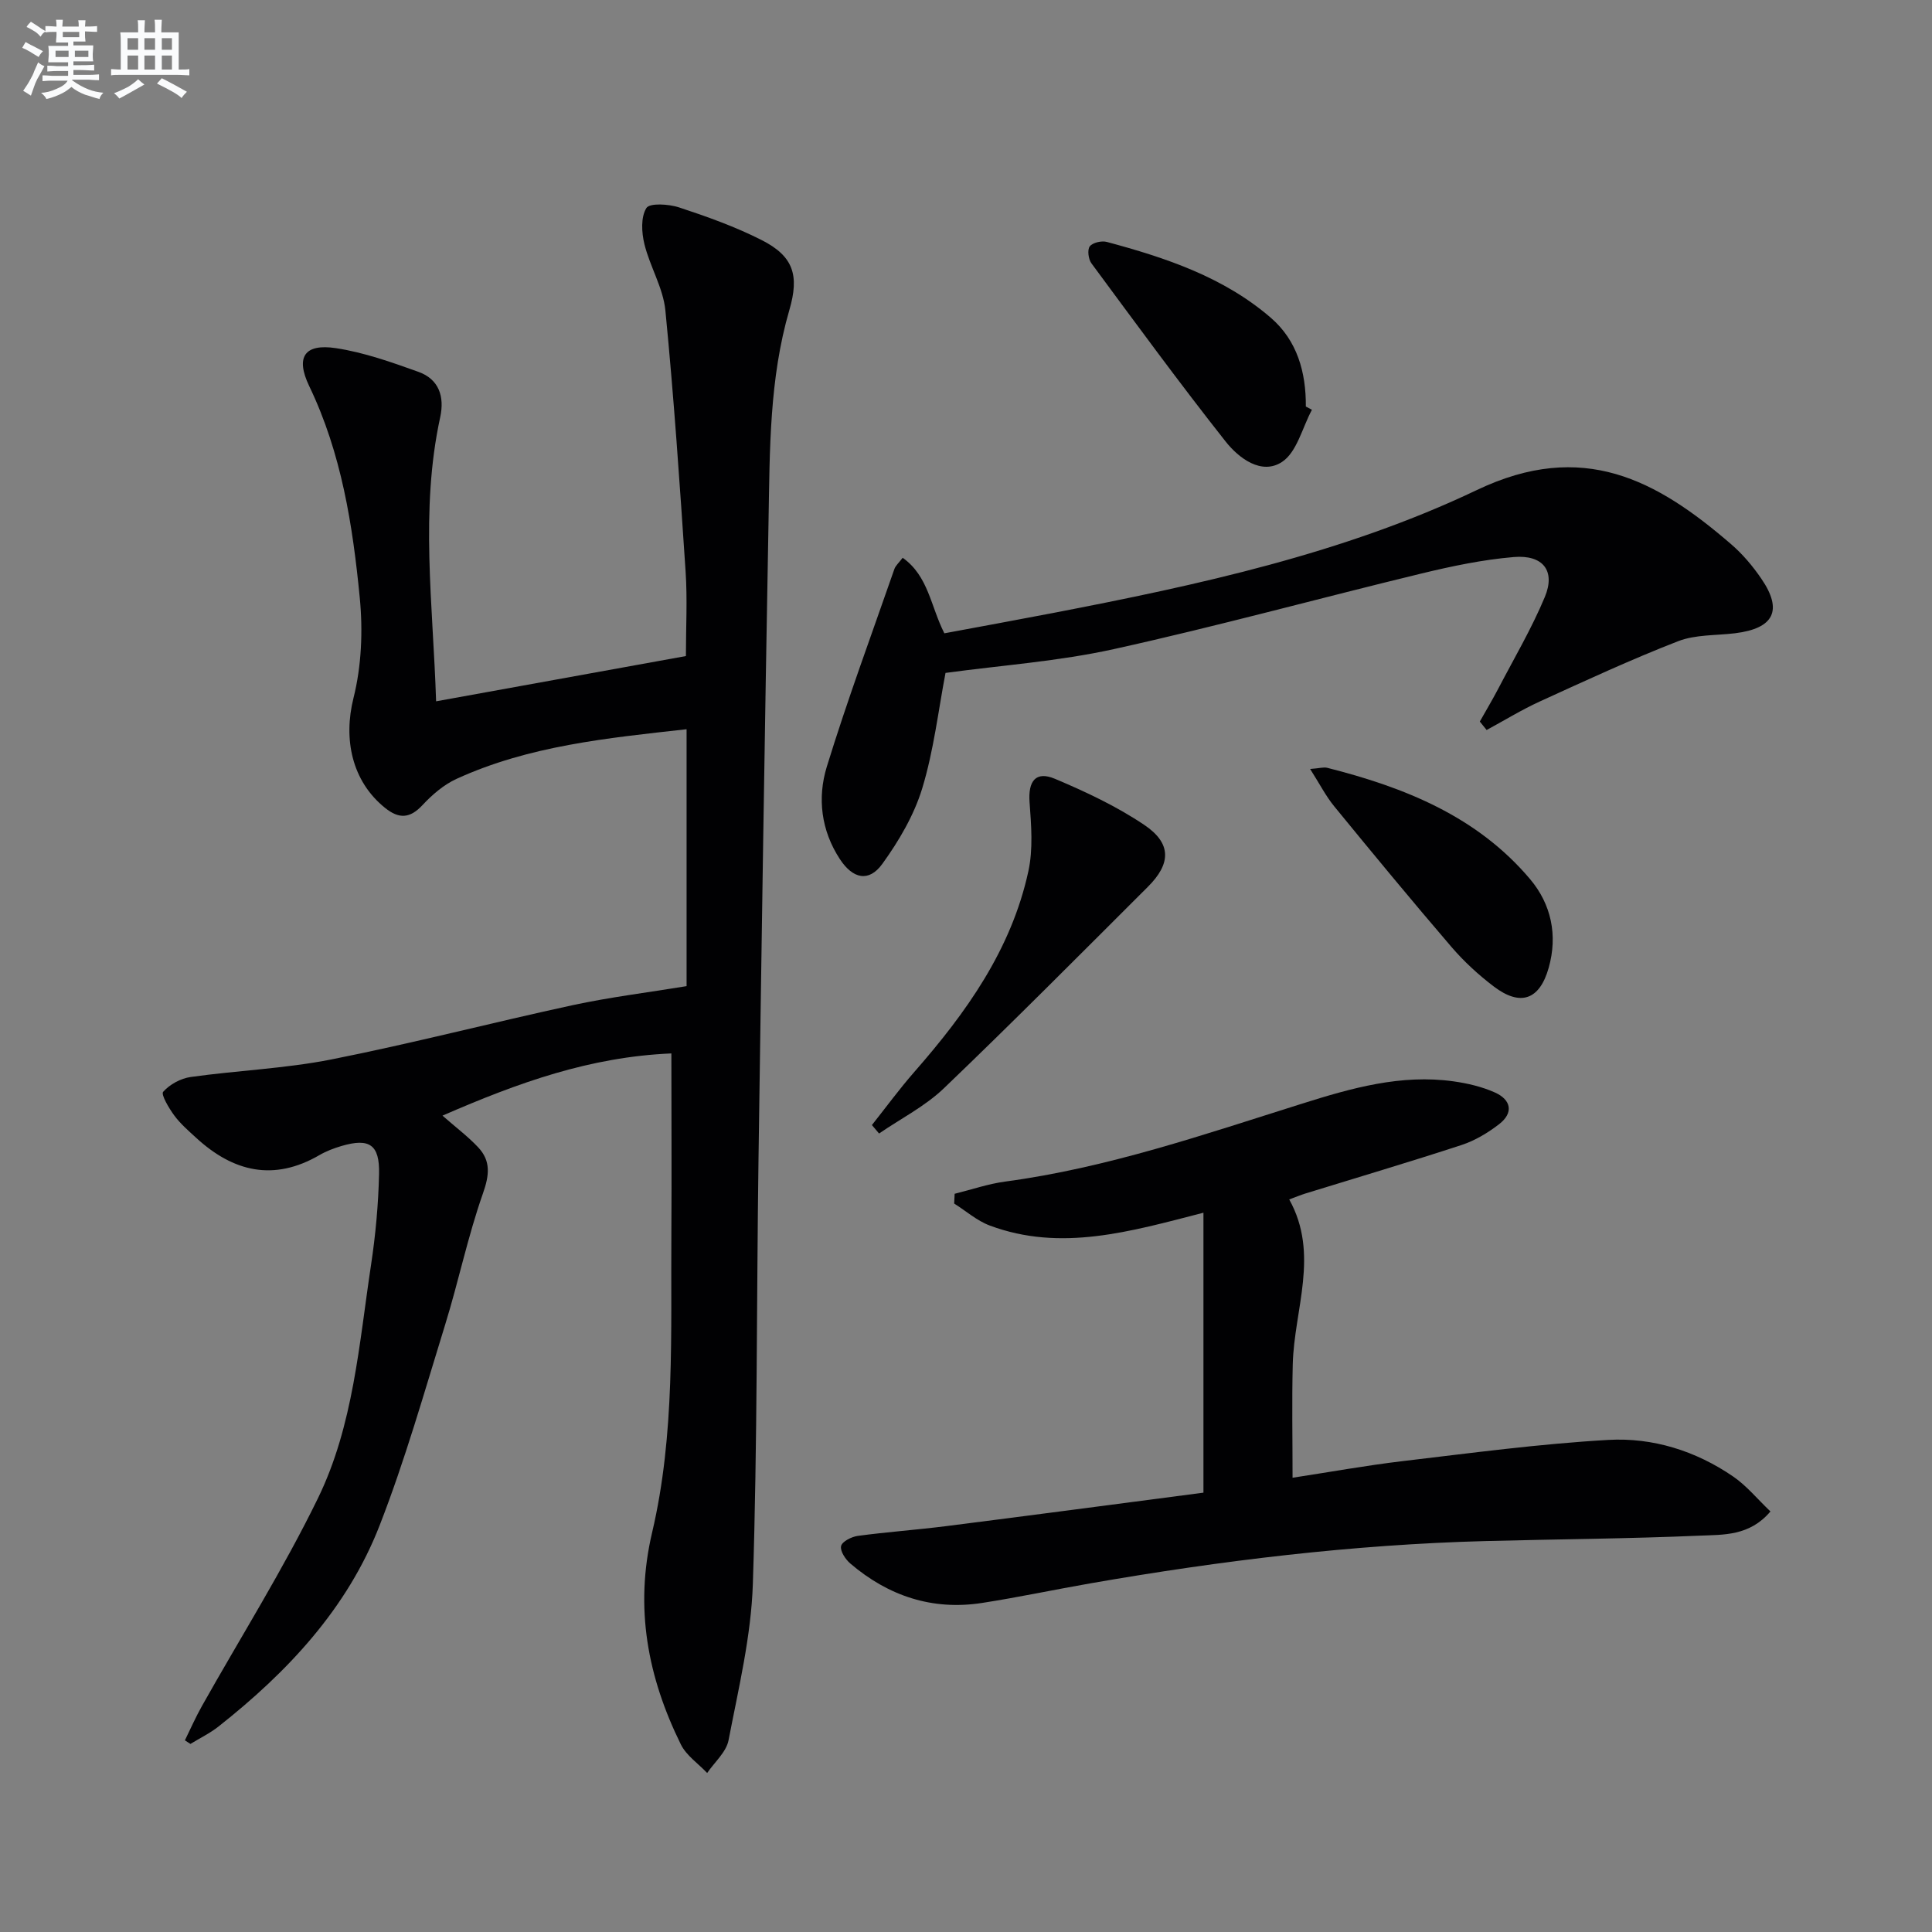 <svg enable-background="new 0 0 400 400" viewBox="0 0 400 400" xmlns="http://www.w3.org/2000/svg"><rect x="0" y="0" width="400" height="400" fill="#808080" stroke="none"/><g fill="#010103"><path d="m139 218.1c-16.84.72-31.59 6-47.39 12.88 2.81 2.47 5.29 4.32 7.38 6.55 2.67 2.84 2.33 5.78.99 9.58-3.12 8.86-5.03 18.14-7.81 27.13-4.31 13.94-8.29 28.03-13.58 41.6-6.69 17.18-19.02 30.3-33.33 41.6-1.78 1.41-3.88 2.42-5.83 3.62-.38-.25-.77-.49-1.15-.74 1.16-2.36 2.22-4.78 3.51-7.07 8.05-14.33 16.84-28.29 24.03-43.04 7.35-15.07 8.52-31.95 11-48.33.94-6.23 1.52-12.55 1.66-18.84.14-6.09-2.02-7.46-7.76-5.78-1.59.47-3.18 1.07-4.6 1.9-9.46 5.49-17.83 3.46-25.5-3.58-1.59-1.46-3.26-2.9-4.53-4.62-1.11-1.5-2.8-4.36-2.31-4.91 1.35-1.54 3.64-2.78 5.7-3.07 9.7-1.36 19.57-1.74 29.16-3.64 16.74-3.32 33.28-7.63 49.97-11.24 7.61-1.64 15.36-2.59 23.54-3.93 0-17.34 0-35.04 0-53.19-16.42 1.83-32.61 3.4-47.64 10.28-2.64 1.21-5.04 3.28-7.04 5.43-2.6 2.79-4.86 2.89-7.73.59-6.93-5.56-8.68-14.29-6.55-22.78 1.66-6.61 1.96-13.88 1.3-20.7-1.46-15.03-3.78-29.94-10.46-43.84-2.91-6.06-.97-8.86 5.51-7.88 5.82.88 11.52 2.91 17.1 4.91 4.23 1.52 5.43 5.1 4.5 9.39-4.21 19.33-1.49 38.72-.85 58.82 17.53-3.18 34.59-6.27 51.72-9.37 0-5.96.32-11.73-.06-17.45-1.2-18.05-2.43-36.11-4.19-54.11-.46-4.67-3.2-9.07-4.34-13.72-.59-2.41-.77-5.6.41-7.48.67-1.08 4.63-.83 6.76-.13 5.8 1.91 11.62 3.99 17.05 6.74 6.66 3.36 7.88 7.33 5.79 14.5-4.15 14.23-4.05 28.91-4.31 43.51-.8 44.11-1.46 88.22-2.08 132.33-.41 29.31-.22 58.63-1.17 87.91-.35 10.84-2.97 21.64-5.03 32.36-.47 2.46-2.9 4.54-4.43 6.79-1.85-1.96-4.31-3.61-5.45-5.92-6.85-13.91-9.62-28.26-5.95-43.86 4.8-20.4 3.84-41.33 3.99-62.11.08-12.14 0-24.27 0-37.09z"/><path d="m249.16 309.04c0-20.34 0-38.9 0-57.96-15.18 3.91-29.52 8.15-44.25 2.65-2.65-.99-4.91-3.01-7.36-4.55.03-.67.07-1.34.1-2.02 3.49-.86 6.94-2.06 10.48-2.53 21.18-2.84 41.26-9.78 61.51-16.15 10.15-3.2 20.43-6.12 31.28-4.6 2.92.41 5.91 1.11 8.59 2.31 3.35 1.5 3.93 4.2.85 6.57-2.32 1.79-4.99 3.39-7.76 4.3-10.72 3.51-21.54 6.71-32.32 10.04-.93.29-1.83.66-3.36 1.23 6.32 11.37 1.01 22.77.73 34.17-.19 7.62-.04 15.24-.04 23.45 7.55-1.15 15.14-2.53 22.79-3.44 14.16-1.67 28.33-3.58 42.55-4.39 9.23-.53 18.14 2.26 25.9 7.59 2.78 1.91 5 4.65 7.7 7.22-4.32 5.12-9.76 4.8-14.64 5.01-14.79.64-29.6.73-44.4 1.12-27.46.73-54.64 4.03-81.67 8.74-7.51 1.31-14.97 2.9-22.5 4.07-10.32 1.6-19.41-1.44-27.28-8.15-1.02-.87-2.16-2.6-1.92-3.63.21-.94 2.16-1.92 3.45-2.1 6.08-.82 12.21-1.25 18.29-2.02 17.92-2.27 35.82-4.65 53.28-6.93z"/><path d="m306.38 149.39c1.27-2.26 2.6-4.48 3.8-6.77 3.29-6.31 6.93-12.48 9.66-19.02 2.25-5.4-.35-8.78-6.43-8.27-6.41.54-12.8 1.88-19.08 3.4-21.26 5.15-42.37 10.95-63.72 15.66-11.44 2.53-23.26 3.35-34.85 4.93-1.49 7.75-2.43 16.04-4.82 23.89-1.69 5.55-4.82 10.88-8.25 15.63-2.8 3.88-6.12 3.13-8.81-.98-3.89-5.94-4.68-12.67-2.7-19.12 4.24-13.77 9.25-27.3 13.99-40.92.25-.72.93-1.29 1.72-2.34 5.34 3.8 5.77 10.01 8.63 15.64 7.39-1.38 14.99-2.76 22.57-4.22 30.02-5.79 60.13-12.31 87.69-25.45 21.92-10.45 37.21-2.1 52.64 11.23 2.37 2.04 4.46 4.52 6.23 7.11 4.52 6.58 2.63 10.33-5.44 11.32-3.95.48-8.19.25-11.79 1.65-9.68 3.76-19.13 8.14-28.59 12.46-3.79 1.73-7.36 3.93-11.04 5.92-.47-.59-.94-1.17-1.41-1.75z"/><path d="m180.52 232.93c2.92-3.68 5.7-7.48 8.79-11.01 10.73-12.25 20.09-25.33 23.61-41.57.99-4.57.59-9.52.24-14.26-.32-4.37 1.27-6.53 5.27-4.84 6.38 2.69 12.76 5.69 18.48 9.54 5.66 3.81 5.57 8 .76 12.8-14.01 13.98-27.95 28.03-42.24 41.72-3.89 3.73-8.92 6.28-13.43 9.37-.48-.59-.98-1.17-1.48-1.75z"/><path d="m271.62 84.84c-2 3.71-3.11 8.79-6.21 10.81-4.22 2.76-8.92-.77-11.66-4.24-9.54-12.08-18.63-24.51-27.78-36.89-.64-.86-.88-2.83-.34-3.52.61-.78 2.46-1.2 3.53-.91 12.22 3.28 24.2 7.28 33.96 15.71 5.45 4.71 7.29 11.27 7.24 18.37.43.23.84.45 1.26.67z"/><path d="m271.25 159.21c1.92-.14 2.8-.43 3.55-.24 16 4.05 31.02 10.04 42 23.06 4.38 5.2 5.73 11.61 3.85 18.31-1.88 6.69-5.86 8.09-11.38 3.9-3.16-2.4-6.15-5.15-8.74-8.16-8.23-9.59-16.28-19.34-24.28-29.12-1.74-2.12-3.02-4.64-5-7.75z"/></g><path d="m6.8 9.5c.6.3 1.3.7 2.1 1.1-.4.4-.7.8-.9 1.2-.7-.4-1.3-.8-1.8-1.1s-1.1-.6-1.6-.8c.2-.4.5-.8.7-1.2.4.2.8.5 1.5.8zm.9 6.9c-.3.6-.5 1.1-.7 1.7s-.4 1.1-.6 1.7c-.6-.4-1.1-.7-1.6-1 .7-1 1.2-1.8 1.5-2.4.3-.5.6-1.1.8-1.7.3-.6.5-1.2.8-1.8.3.3.8.6 1.3.8-.7 1.3-1.2 2.2-1.5 2.7zm.1-11c.4.3 1 .7 1.7 1.1-.5.2-.8.6-1.1 1.1-.5-.6-1-1-1.4-1.2s-.9-.6-1.5-.8c.2-.4.5-.7.9-1.1.5.3.9.6 1.4.9zm10.5 13.1c1 .4 2 .6 3.1.7-.4.4-.7.8-.8 1.3-.9-.2-1.9-.6-3-.9-1-.4-2-.9-2.8-1.6-.5.4-1.1.9-1.9 1.3s-1.9.9-3.3 1.2c-.1-.3-.5-.8-1.1-1.3 1 0 2.1-.3 3.2-.8 1.2-.5 1.9-1 2.3-1.7h-3.2c-.4 0-1 0-2 .1v-1.2c1 0 1.7.1 2 .1h3.3v-1h-2.3c-.2 0-.9 0-2 .1v-1.2c1.2 0 1.9.1 2 .1h2.3v-.8h-4.1c0-.7.1-1.2.1-1.6 0-.5 0-1.1-.1-1.8h4.1v-.7h-2.5c0-.6.1-1.1.1-1.6v-.6h-.5c-.4 0-1 0-1.8.1v-1.3c1.2 0 1.9.1 2.1.1h.2c0-.3 0-.8-.1-1.4h1.4c0 .6-.1 1-.1 1.4h3.4c0-.4 0-.8-.1-1.3h1.5c0 .4-.1.9-.1 1.3.7 0 1.5 0 2.5-.1v1.2c-1 0-1.8-.1-2.5-.1v.6c0 .3 0 .8.1 1.5h-2.5v.8h4.1c0 .8-.1 1.3-.1 1.8s0 1 .1 1.5h-4.1v.8h1.4c.8 0 1.8 0 2.9-.1v1.2c-1 0-1.9-.1-2.8-.1h-1.5v1h3.2c.3 0 1 0 2.1-.1v1.2c-1.1 0-1.8-.1-2.1-.1h-3.4l-.1.1c1.4 1 2.4 1.5 3.4 1.9zm-4.1-6.7v-1.3h-2.7v1.3zm2.2-4.1v-1.1h-3.4v1.1zm1.9 4.1v-1.3h-2.8v1.3z" fill="#fafbfc"/><path d="m37 6.7v2.3 5.4c1 0 1.8 0 2.2-.1v1.3c-.6 0-1.5-.1-2.5-.1h-11.9c-.7 0-1.3 0-1.8.1v-1.3c.5 0 1.1.1 2 .1v-5.2c0-1 0-1.8-.1-2.5h3.7c0-1.3 0-2.1-.1-2.5h1.5c0 .4-.1 1.3-.1 2.5h2.2c0-1.2 0-2.1-.1-2.6h1.5c0 .4-.1 1.3-.1 2.6zm-12.3 13.7c-.3-.4-.7-.8-1.1-1.1 1.1-.4 2.1-.9 2.9-1.3.8-.5 1.5-1 2.1-1.6.4.4.9.8 1.3 1.1-2.5 1.4-4.2 2.4-5.2 2.9zm3.9-10.1v-2.4h-2.2v2.4zm0 4.1v-2.9h-2.2v2.9zm3.5-4.1v-2.4h-2.2v2.4zm0 4.1v-2.9h-2.2v2.9zm.4 2.9 1-1.1c.6.3 1.4.7 2.5 1.3s2 1.1 2.7 1.5c-.4.4-.8.8-1.1 1.3-.8-.8-2.5-1.7-5.1-3zm3.1-7v-2.4h-2.1v2.4zm0 4.1v-2.9h-2.1v2.9z" fill="#fafbfc"/></svg>
